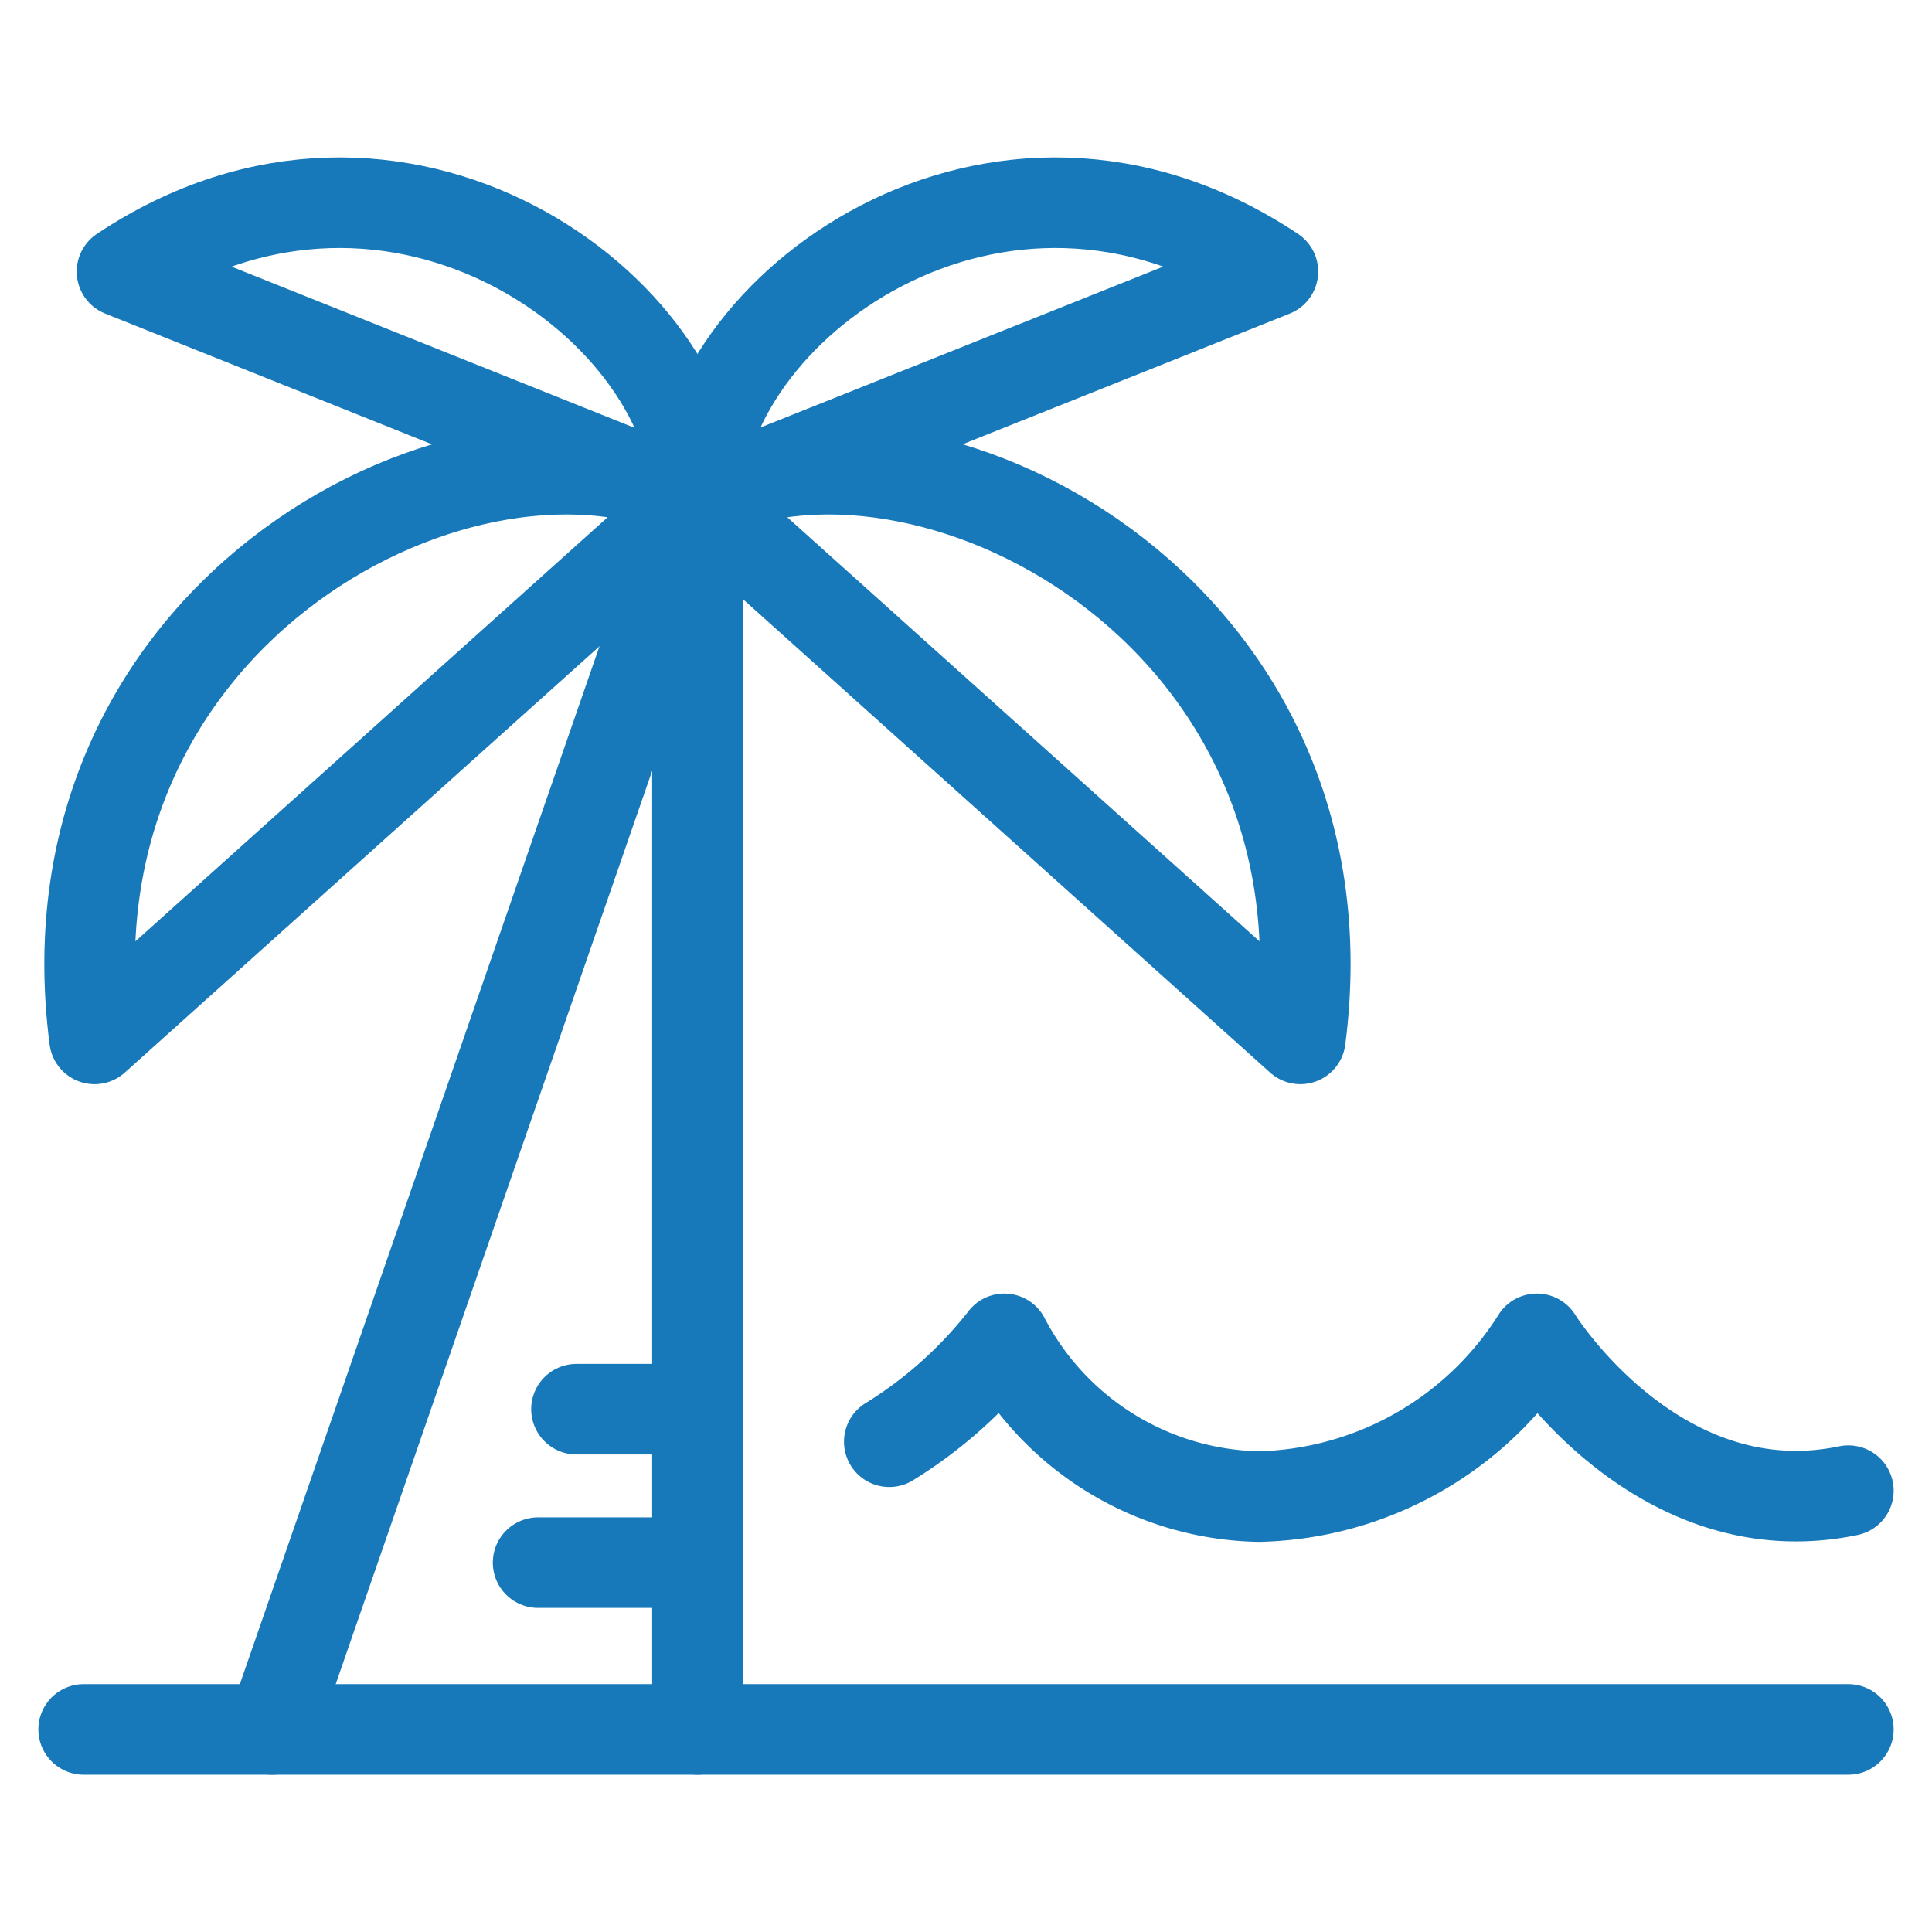 <?xml version="1.0" encoding="UTF-8"?> <svg xmlns="http://www.w3.org/2000/svg" id="Light" viewBox="-1.125 -1.125 48 48" height="48" width="48"><defs></defs><title>beach-palm-water-1</title><path d="M44.797 35.91c-4.775 0.993 -7.739 -3.772 -7.739 -3.772h0a8.388 8.388 0 0 1 -6.903 3.919 7.286 7.286 0 0 1 -6.327 -3.919h0A10.877 10.877 0 0 1 20.969 34.694" fill="none" stroke="#1779ba" stroke-linecap="round" stroke-linejoin="round" stroke-width="2.25"></path><path d="m0.953 41.842 43.844 0" fill="none" stroke="#1779ba" stroke-linecap="round" stroke-linejoin="round" stroke-width="2.25"></path><path d="m5.635 41.842 10.568 -30.5 0 30.5" fill="none" stroke="#1779ba" stroke-linecap="round" stroke-linejoin="round" stroke-width="2.25"></path><path d="M14.564 10.686 1.906 5.622c6.862 -4.575 14.297 0.953 14.297 5.719" fill="none" stroke="#1779ba" stroke-linecap="round" stroke-linejoin="round" stroke-width="2.25"></path><path d="M17.852 10.675 30.5 5.622c-6.862 -4.575 -14.297 0.953 -14.297 5.719" fill="none" stroke="#1779ba" stroke-linecap="round" stroke-linejoin="round" stroke-width="2.25"></path><path d="M31.182 24.686c1.392 -10.698 -9.392 -16.203 -14.979 -13.452Z" fill="none" stroke="#1779ba" stroke-linecap="round" stroke-linejoin="round" stroke-width="2.25"></path><path d="M1.224 24.686c-1.392 -10.698 9.392 -16.203 14.979 -13.452Z" fill="none" stroke="#1779ba" stroke-linecap="round" stroke-linejoin="round" stroke-width="2.25"></path><path d="m12.244 37.698 3.959 0" fill="none" stroke="#1779ba" stroke-linecap="round" stroke-linejoin="round" stroke-width="2.25"></path><path d="m13.197 33.886 3.006 0" fill="none" stroke="#1779ba" stroke-linecap="round" stroke-linejoin="round" stroke-width="2.25"></path></svg> 